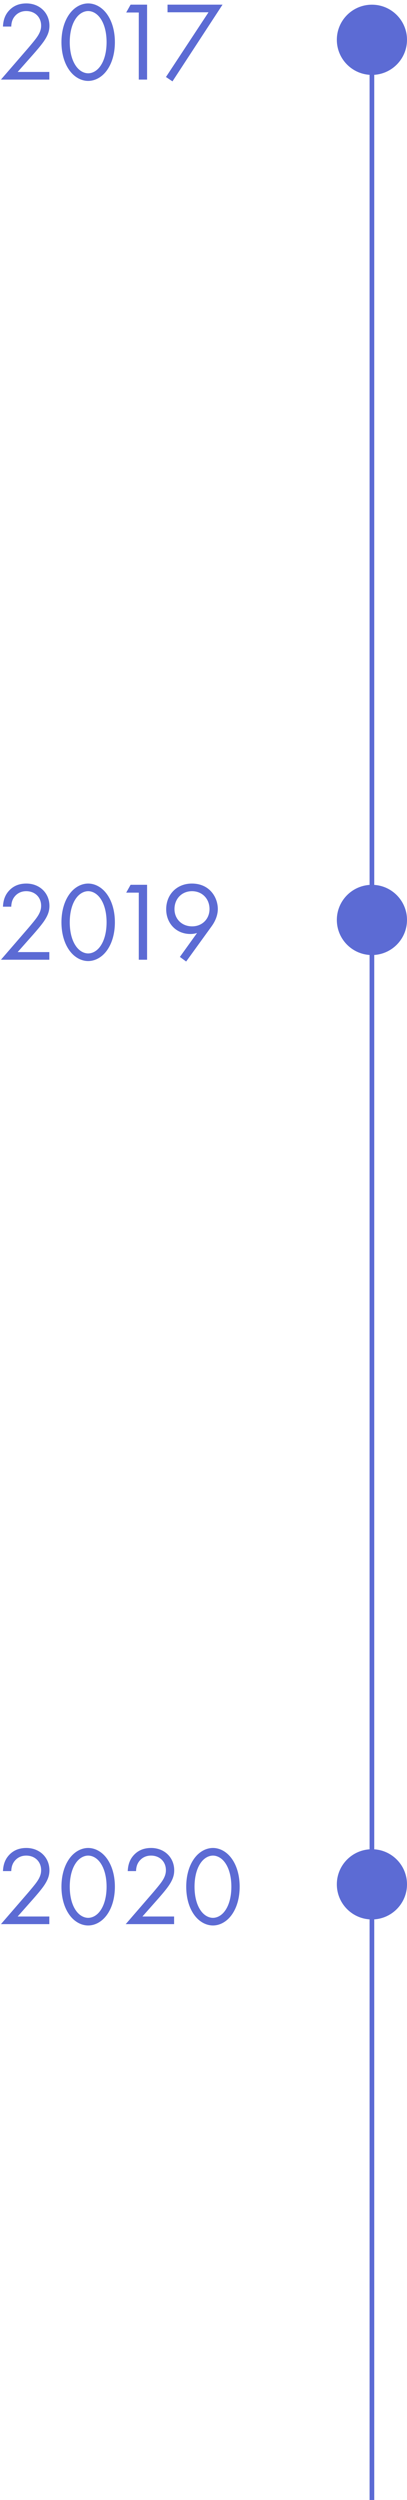 <svg width="87" height="534" fill="none" xmlns="http://www.w3.org/2000/svg"><path d="M10.544 17v-1.632H3.776L7.112 11.6c.648-.744 1.512-1.728 2.184-2.664.96-1.368 1.272-2.352 1.272-3.432 0-2.76-2.112-4.776-4.944-4.776-1.992 0-3.12.864-3.792 1.632-.624.72-1.128 1.704-1.2 3.312h1.776c.024-.816.216-1.416.528-1.896.6-.912 1.536-1.416 2.664-1.416 1.896 0 3.192 1.32 3.192 3.12 0 .648-.168 1.416-.888 2.448-.384.576-1.464 1.848-1.872 2.328L.2 17h10.344ZM18.847 17.288c1.272 0 2.88-.624 4.104-2.4 1.056-1.536 1.608-3.6 1.608-5.88s-.552-4.344-1.608-5.88c-1.224-1.776-2.832-2.4-4.104-2.4-1.272 0-2.88.624-4.104 2.4-1.056 1.536-1.608 3.6-1.608 5.88s.552 4.344 1.608 5.88c1.224 1.776 2.832 2.4 4.104 2.4Zm0-14.928c.816 0 1.92.432 2.76 1.776.864 1.368 1.176 3.192 1.176 4.872 0 1.68-.312 3.504-1.176 4.872-.84 1.344-1.944 1.776-2.76 1.776-.816 0-1.92-.432-2.76-1.776-.864-1.368-1.176-3.192-1.176-4.872 0-1.68.312-3.504 1.176-4.872.84-1.344 1.944-1.776 2.76-1.776ZM29.665 17h1.776V.992h-3.528l-.936 1.68h2.688V17ZM35.474 16.448l1.393.936L47.57.992H35.81v1.632h8.76l-9.096 13.824ZM10.544 205v-1.632H3.776l3.336-3.768c.648-.744 1.512-1.728 2.184-2.664.96-1.368 1.272-2.352 1.272-3.432 0-2.76-2.112-4.776-4.944-4.776-1.992 0-3.12.864-3.792 1.632-.624.72-1.128 1.704-1.2 3.312h1.776c.024-.816.216-1.416.528-1.896.6-.912 1.536-1.416 2.664-1.416 1.896 0 3.192 1.32 3.192 3.12 0 .648-.168 1.416-.888 2.448-.384.576-1.464 1.848-1.872 2.328L.2 205h10.344ZM18.847 205.288c1.272 0 2.88-.624 4.104-2.4 1.056-1.536 1.608-3.6 1.608-5.88s-.552-4.344-1.608-5.88c-1.224-1.776-2.832-2.4-4.104-2.4-1.272 0-2.88.624-4.104 2.4-1.056 1.536-1.608 3.6-1.608 5.88s.552 4.344 1.608 5.88c1.224 1.776 2.832 2.4 4.104 2.4Zm0-14.928c.816 0 1.92.432 2.76 1.776.864 1.368 1.176 3.192 1.176 4.872 0 1.68-.312 3.504-1.176 4.872-.84 1.344-1.944 1.776-2.76 1.776-.816 0-1.92-.432-2.76-1.776-.864-1.368-1.176-3.192-1.176-4.872 0-1.68.312-3.504 1.176-4.872.84-1.344 1.944-1.776 2.76-1.776ZM29.665 205h1.776v-16.008h-3.528l-.936 1.68h2.688V205ZM39.794 205.384l5.449-7.536c1.2-1.656 1.32-3.072 1.32-3.672 0-2.52-1.777-5.448-5.544-5.448-3.192 0-5.496 2.304-5.496 5.496 0 2.976 2.111 5.28 5.183 5.28.505 0 .96-.072 1.416-.216L38.45 204.4l1.344.984Zm1.248-15.024c2.233 0 3.744 1.68 3.744 3.816 0 2.088-1.535 3.696-3.72 3.696-2.184 0-3.768-1.56-3.768-3.696 0-2.16 1.536-3.816 3.744-3.816ZM10.544 411v-1.632H3.776l3.336-3.768c.648-.744 1.512-1.728 2.184-2.664.96-1.368 1.272-2.352 1.272-3.432 0-2.76-2.112-4.776-4.944-4.776-1.992 0-3.12.864-3.792 1.632-.624.72-1.128 1.704-1.2 3.312h1.776c.024-.816.216-1.416.528-1.896.6-.912 1.536-1.416 2.664-1.416 1.896 0 3.192 1.32 3.192 3.12 0 .648-.168 1.416-.888 2.448-.384.576-1.464 1.848-1.872 2.328L.2 411h10.344ZM18.847 411.288c1.272 0 2.88-.624 4.104-2.4 1.056-1.536 1.608-3.6 1.608-5.88s-.552-4.344-1.608-5.88c-1.224-1.776-2.832-2.4-4.104-2.4-1.272 0-2.88.624-4.104 2.4-1.056 1.536-1.608 3.6-1.608 5.88s.552 4.344 1.608 5.88c1.224 1.776 2.832 2.4 4.104 2.4Zm0-14.928c.816 0 1.92.432 2.76 1.776.864 1.368 1.176 3.192 1.176 4.872 0 1.68-.312 3.504-1.176 4.872-.84 1.344-1.944 1.776-2.76 1.776-.816 0-1.92-.432-2.76-1.776-.864-1.368-1.176-3.192-1.176-4.872 0-1.68.312-3.504 1.176-4.872.84-1.344 1.944-1.776 2.76-1.776ZM37.216 411v-1.632h-6.768l3.336-3.768c.648-.744 1.512-1.728 2.184-2.664.96-1.368 1.272-2.352 1.272-3.432 0-2.76-2.112-4.776-4.944-4.776-1.992 0-3.12.864-3.792 1.632-.624.72-1.128 1.704-1.2 3.312h1.776c.024-.816.216-1.416.528-1.896.6-.912 1.536-1.416 2.664-1.416 1.896 0 3.192 1.32 3.192 3.12 0 .648-.168 1.416-.888 2.448-.384.576-1.464 1.848-1.872 2.328L26.872 411h10.344ZM45.52 411.288c1.271 0 2.88-.624 4.103-2.4 1.056-1.536 1.608-3.6 1.608-5.88s-.552-4.344-1.608-5.88c-1.224-1.776-2.832-2.4-4.104-2.4-1.272 0-2.88.624-4.104 2.4-1.056 1.536-1.608 3.6-1.608 5.88s.552 4.344 1.608 5.88c1.224 1.776 2.832 2.4 4.104 2.4Zm0-14.928c.815 0 1.92.432 2.76 1.776.863 1.368 1.175 3.192 1.175 4.872 0 1.68-.312 3.504-1.176 4.872-.84 1.344-1.944 1.776-2.76 1.776-.816 0-1.92-.432-2.76-1.776-.864-1.368-1.176-3.192-1.176-4.872 0-1.68.312-3.504 1.176-4.872.84-1.344 1.944-1.776 2.76-1.776Z" fill="#5C6BD4"/><circle cx="79.5" cy="8.5" r="7.5" fill="#5C6BD4"/><circle cx="79.5" cy="196.5" r="7.5" fill="#5C6BD4"/><circle cx="79.5" cy="402.5" r="7.5" fill="#5C6BD4"/><path stroke="#5C6BD4" d="M79.5 9v525"/></svg>